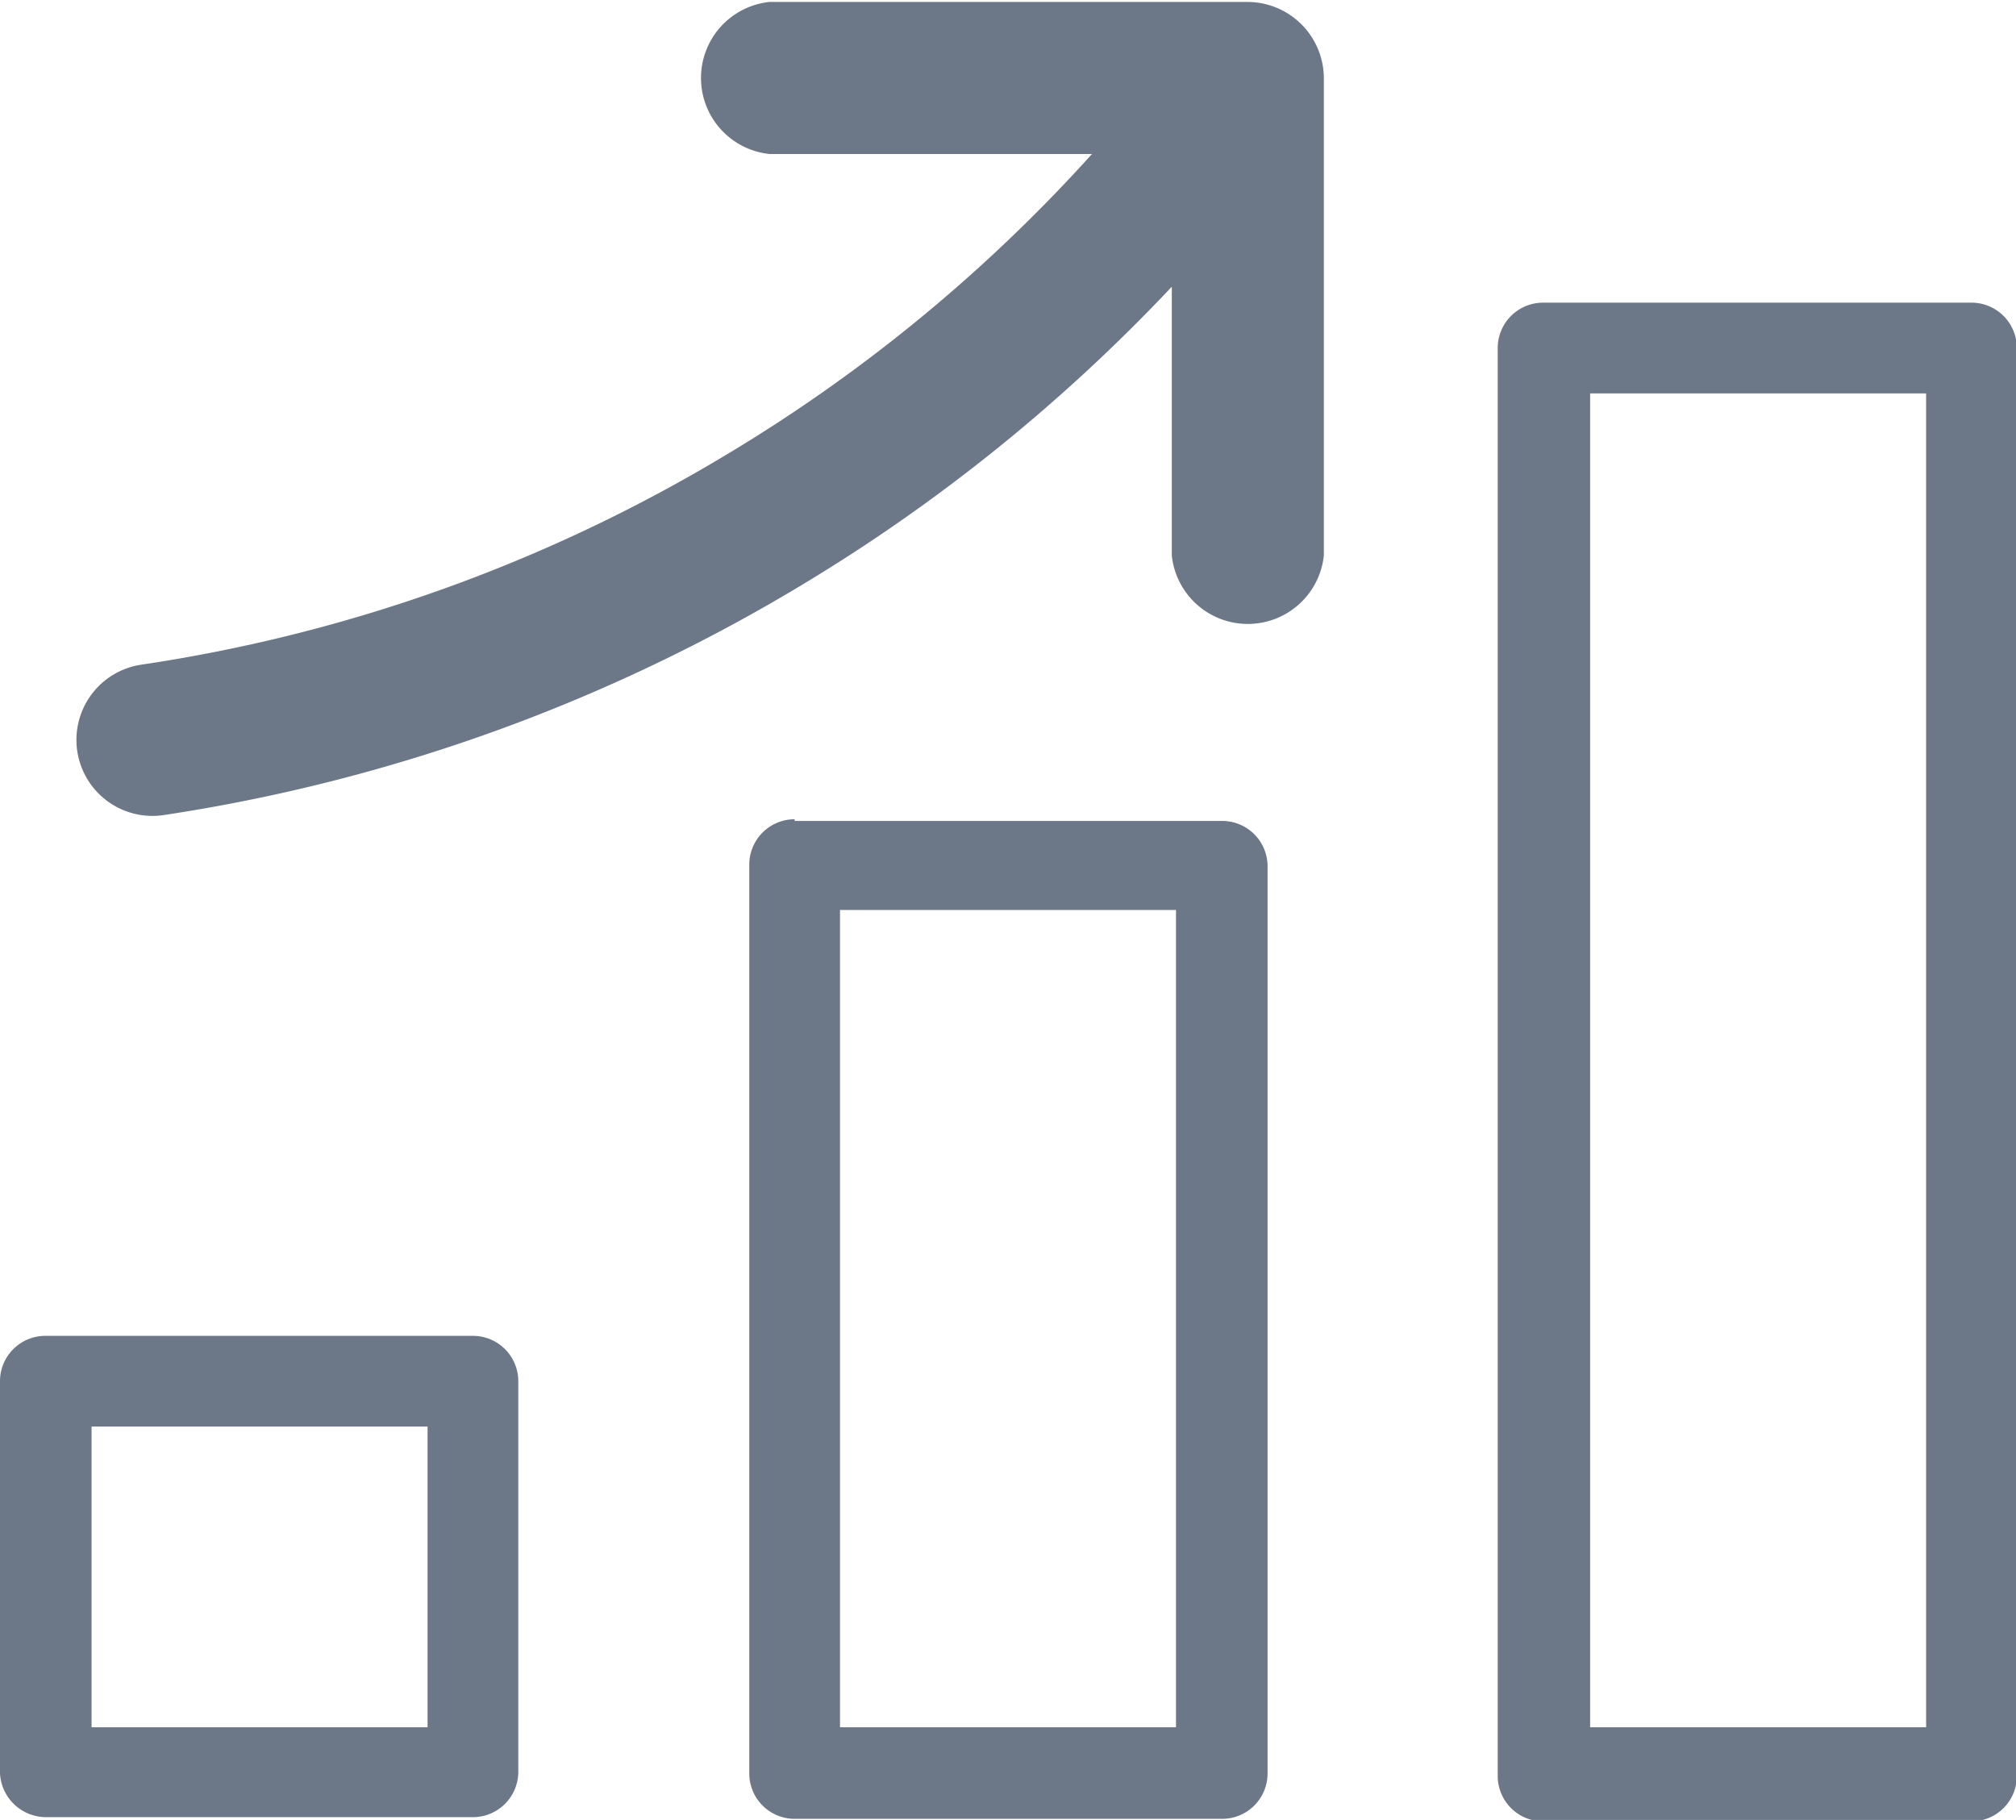 <svg xmlns:xlink="http://www.w3.org/1999/xlink" id="Layer_1" data-name="Layer 1" xmlns="http://www.w3.org/2000/svg" viewBox="0 0 24 21.64" width="72"  height="65" >
  <title>investment</title>
  <path d="M0.54,17.07H5.63a0.54,0.54,0,0,1,.54.54h0v4.65a0.54,0.54,0,0,1-.54.54H0.54A0.55,0.55,0,0,1,0,22.28V17.61a0.54,0.54,0,0,1,.54-0.54h0ZM13.95,4.58h0A20.69,20.69,0,0,1,9.58,8.11a20.71,20.71,0,0,1-7.63,2.76,0.9,0.9,0,0,1-.27-1.79,18.9,18.9,0,0,0,7-2.52A19,19,0,0,0,13,3H9.16a0.91,0.91,0,0,1,0-1.81h5.69a0.91,0.91,0,0,1,.91.9V7.78a0.91,0.91,0,0,1-1.81,0V4.58h0Zm4.43,0.19h5.09a0.54,0.54,0,0,1,.54.54h0v17a0.54,0.54,0,0,1-.54.54H18.37a0.54,0.54,0,0,1-.54-0.54v-17a0.54,0.54,0,0,1,.54-0.54h0Zm4.55,1.08h-4V21.73h4V5.86h0ZM9.46,10.92h0a0.54,0.54,0,0,0-.54.54V22.28a0.54,0.54,0,0,0,.54.54h5.09a0.54,0.54,0,0,0,.54-0.54V11.48h0a0.54,0.54,0,0,0-.54-0.54H9.46ZM14,12h0v9.73H10V12h4ZM5.09,18.15h-4v3.58h4V18.15h0Z" transform="translate(0 -1.18)" fill="#6C7788"></path>
</svg>